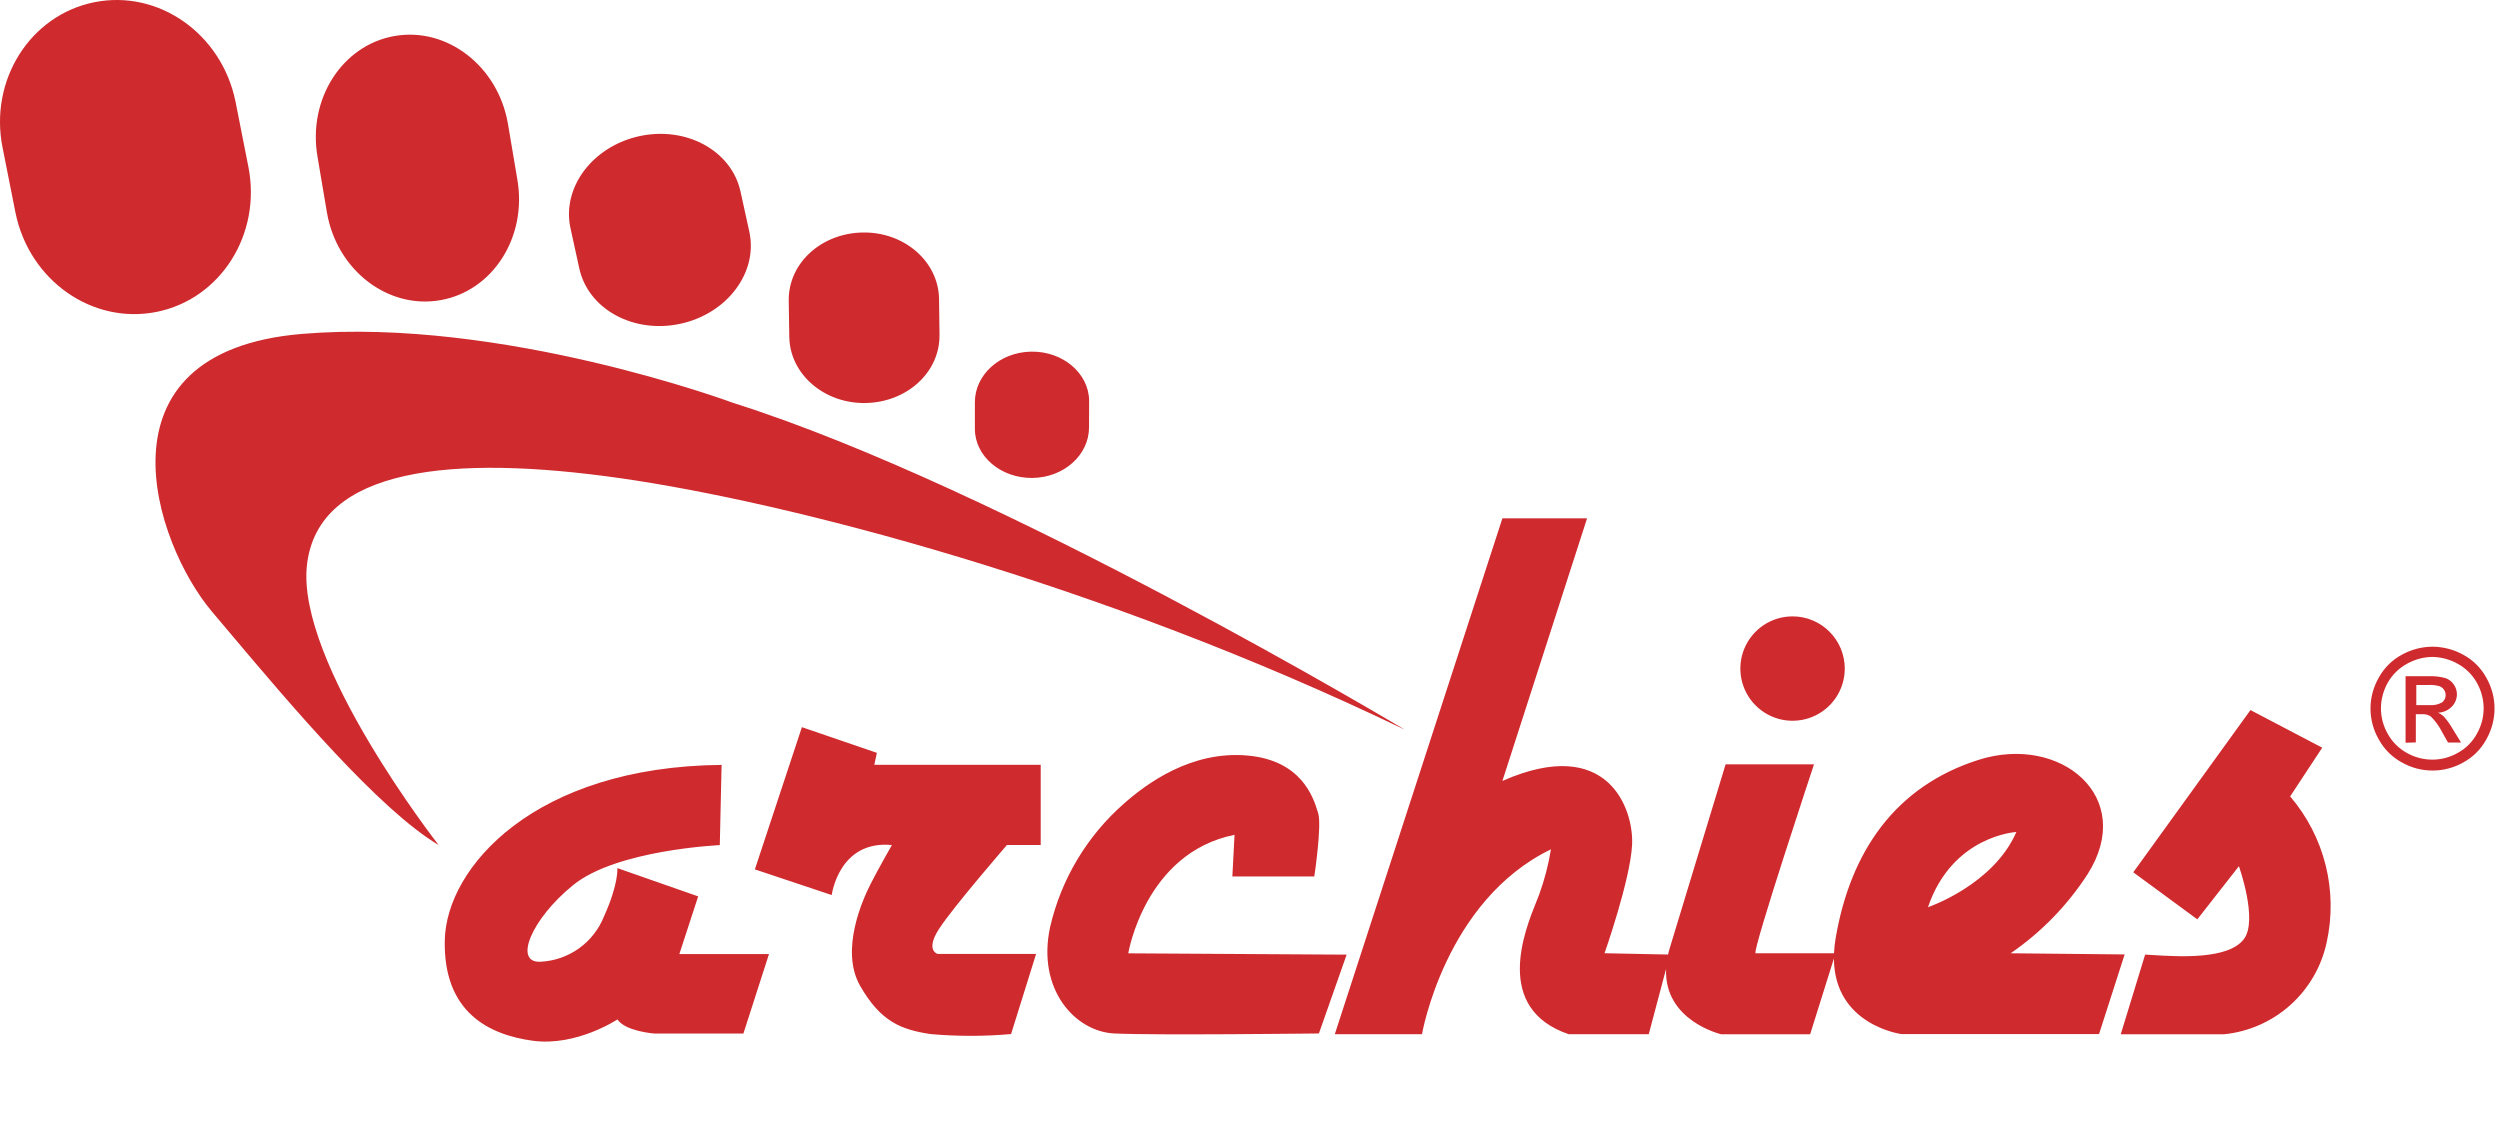 <svg width="96" height="44" viewBox="0 0 96 44" fill="none" xmlns="http://www.w3.org/2000/svg">
<g clip-path="url(#clip0_3584_15782)">
<path fill-rule="evenodd" clip-rule="evenodd" d="M9.536 6.395C10.053 8.988 8.474 11.487 6.008 11.978C3.541 12.469 1.128 10.768 0.597 8.179L0.099 5.669C-0.421 3.079 1.157 0.58 3.624 0.085C6.091 -0.409 8.507 1.295 9.041 3.888L9.536 6.395ZM93.415 24.833C93.824 24.837 94.226 24.942 94.585 25.14C94.96 25.341 95.269 25.647 95.473 26.021C95.68 26.382 95.79 26.791 95.79 27.207C95.79 27.624 95.68 28.033 95.473 28.394C95.272 28.766 94.967 29.072 94.596 29.275C94.235 29.481 93.826 29.589 93.411 29.589C92.996 29.589 92.587 29.481 92.227 29.275C91.854 29.072 91.548 28.766 91.345 28.394C91.137 28.033 91.027 27.624 91.027 27.207C91.027 26.791 91.137 26.382 91.345 26.021C91.55 25.647 91.858 25.341 92.234 25.14C92.595 24.94 93.001 24.834 93.415 24.833ZM93.415 25.226C93.073 25.228 92.738 25.317 92.439 25.483C92.128 25.649 91.871 25.899 91.696 26.205C91.522 26.508 91.43 26.85 91.428 27.198C91.428 27.544 91.519 27.884 91.692 28.184C91.86 28.488 92.11 28.738 92.414 28.907C92.714 29.079 93.054 29.17 93.4 29.17C93.746 29.17 94.086 29.079 94.386 28.907C94.691 28.739 94.941 28.488 95.109 28.184C95.281 27.884 95.372 27.544 95.372 27.198C95.37 26.85 95.278 26.508 95.105 26.205C94.931 25.899 94.674 25.649 94.365 25.483C94.073 25.322 93.747 25.233 93.415 25.226ZM92.374 28.52V25.967H93.256C93.475 25.957 93.694 25.982 93.906 26.039C94.038 26.084 94.151 26.172 94.227 26.288C94.302 26.394 94.343 26.52 94.346 26.649C94.347 26.74 94.33 26.829 94.296 26.913C94.262 26.997 94.211 27.073 94.148 27.137C94.007 27.279 93.817 27.361 93.617 27.368C93.697 27.4 93.77 27.447 93.834 27.505C93.972 27.66 94.093 27.83 94.195 28.011L94.505 28.513H94.003L93.776 28.108C93.665 27.887 93.519 27.686 93.342 27.512C93.245 27.448 93.13 27.418 93.014 27.426H92.768V28.509L92.374 28.52ZM92.786 27.076H93.288C93.459 27.092 93.63 27.055 93.779 26.971C93.85 26.913 93.897 26.831 93.91 26.74C93.922 26.65 93.9 26.558 93.848 26.483C93.805 26.421 93.743 26.374 93.671 26.349C93.536 26.311 93.396 26.296 93.256 26.303H92.786V27.076ZM16.91 11.527C18.929 11.173 20.251 9.097 19.865 6.887L19.504 4.748C19.121 2.535 17.163 1.029 15.148 1.383C13.133 1.736 11.807 3.817 12.194 6.027L12.555 8.165C12.938 10.375 14.892 11.881 16.91 11.527ZM28.768 8.87C29.129 10.441 27.937 12.038 26.135 12.431C24.333 12.825 22.592 11.879 22.245 10.308L21.913 8.791C21.552 7.22 22.744 5.627 24.546 5.23C26.348 4.833 28.089 5.782 28.435 7.353L28.768 8.87ZM33.227 15.476C34.82 15.454 36.098 14.298 36.077 12.854L36.059 11.456C36.026 10.04 34.73 8.906 33.137 8.928C31.544 8.95 30.269 10.102 30.287 11.546L30.309 12.948C30.338 14.36 31.634 15.498 33.227 15.476ZM41.819 16.41C41.819 17.465 40.862 18.335 39.652 18.353C38.443 18.371 37.435 17.526 37.435 16.468V15.446C37.435 14.391 38.392 13.521 39.602 13.503C40.812 13.485 41.809 14.33 41.823 15.388L41.819 16.41ZM28.171 15.477C38.468 18.734 53.95 28.023 53.95 28.023C42.144 22.331 30.19 19.269 23.794 18.359C17.398 17.449 12.23 17.936 11.789 21.678C11.348 25.419 16.845 32.451 16.845 32.451C14.541 31.077 11.125 27.026 8.852 24.331L8.852 24.331L8.852 24.33L8.85 24.328C8.602 24.034 8.367 23.755 8.149 23.498C5.935 20.89 3.428 13.508 11.594 12.822C19.301 12.176 28.171 15.477 28.171 15.477ZM23.711 33.337L26.81 34.421L26.087 36.635H29.529L28.547 39.687H25.119C25.119 39.687 24.004 39.603 23.711 39.145C23.711 39.145 22.136 40.192 20.461 39.965C18.785 39.737 17.015 38.881 17.08 36.093C17.145 33.305 20.526 29.437 27.709 29.372L27.64 32.453C27.64 32.453 23.668 32.626 21.999 33.995C20.399 35.298 19.709 36.981 20.753 36.931C21.285 36.906 21.798 36.728 22.231 36.419C22.664 36.109 22.999 35.682 23.195 35.187C23.758 33.944 23.707 33.341 23.707 33.341L23.711 33.337ZM28.987 33.384L30.793 27.923L33.672 28.909L33.574 29.368H39.963V32.449H38.666C38.666 32.449 36.6 34.832 36.059 35.67C35.517 36.508 36.008 36.631 36.008 36.631H39.786L38.825 39.708C37.794 39.799 36.757 39.799 35.726 39.708C34.596 39.534 33.816 39.231 33.029 37.855C32.241 36.479 33.144 34.518 33.415 33.976C33.686 33.434 34.249 32.449 34.249 32.449C32.209 32.254 31.938 34.37 31.938 34.37L28.987 33.384ZM47.323 33.657H50.469C50.469 33.657 50.765 31.689 50.617 31.223L50.598 31.163C50.435 30.637 49.989 29.2 47.908 29.013C45.741 28.818 44.022 30.096 43.163 30.855C41.742 32.099 40.749 33.76 40.324 35.6C39.808 37.988 41.281 39.609 42.783 39.685C44.286 39.761 50.646 39.685 50.646 39.685L51.711 36.658L43.325 36.608C43.325 36.608 43.965 32.747 47.406 32.057L47.323 33.657ZM54.604 39.714H51.256L57.692 19.905H60.943L57.692 29.988C61.762 28.193 62.745 31.09 62.672 32.447C62.6 33.805 61.614 36.604 61.614 36.604L64.054 36.654C64.073 36.566 64.097 36.477 64.125 36.385C64.938 33.705 66.263 29.35 66.263 29.35H69.658C69.658 29.35 67.296 36.465 67.412 36.605H70.426C70.434 36.418 70.455 36.22 70.491 36.011C71.058 32.713 72.77 30.189 75.992 29.174C79.115 28.188 82.052 30.6 80.159 33.576C79.384 34.77 78.382 35.8 77.209 36.606L81.586 36.65L80.603 39.709H73.019C73.019 39.709 70.439 39.374 70.422 36.806L69.51 39.715H66.09C66.09 39.715 63.895 39.201 63.978 37.204L63.312 39.714H60.238C57.339 38.723 58.547 35.734 59.006 34.6C59.045 34.502 59.079 34.419 59.104 34.351C59.309 33.787 59.46 33.206 59.556 32.614C55.489 34.582 54.604 39.714 54.604 39.714ZM70.501 26.787C70.721 26.457 70.839 26.069 70.839 25.673C70.839 25.141 70.627 24.631 70.251 24.256C69.876 23.88 69.366 23.669 68.834 23.669C68.438 23.669 68.05 23.786 67.721 24.006C67.391 24.227 67.134 24.54 66.982 24.906C66.831 25.272 66.791 25.675 66.868 26.064C66.946 26.453 67.136 26.81 67.417 27.09C67.697 27.37 68.054 27.561 68.443 27.639C68.832 27.716 69.235 27.676 69.601 27.525C69.968 27.373 70.281 27.116 70.501 26.787ZM74.034 34.837C74.969 32.081 77.429 31.948 77.429 31.948C76.544 33.988 74.034 34.837 74.034 34.837ZM81.437 39.715L82.373 36.657H82.384C82.465 36.661 82.556 36.667 82.657 36.673C83.671 36.736 85.577 36.855 86.168 36.057C86.714 35.328 85.974 33.262 85.974 33.262L84.377 35.302L81.918 33.496L86.418 27.267L89.173 28.711L87.942 30.582C88.594 31.344 89.061 32.248 89.304 33.221C89.547 34.194 89.561 35.211 89.343 36.191C89.144 37.118 88.656 37.959 87.95 38.593C87.243 39.226 86.354 39.619 85.41 39.715H81.437Z" fill="#CF2A2E"/>
</g>
<defs>
<clipPath id="clip0_3584_15782">
<rect width="95.79" height="40" fill="white"/>
</clipPath>
</defs>
</svg>
